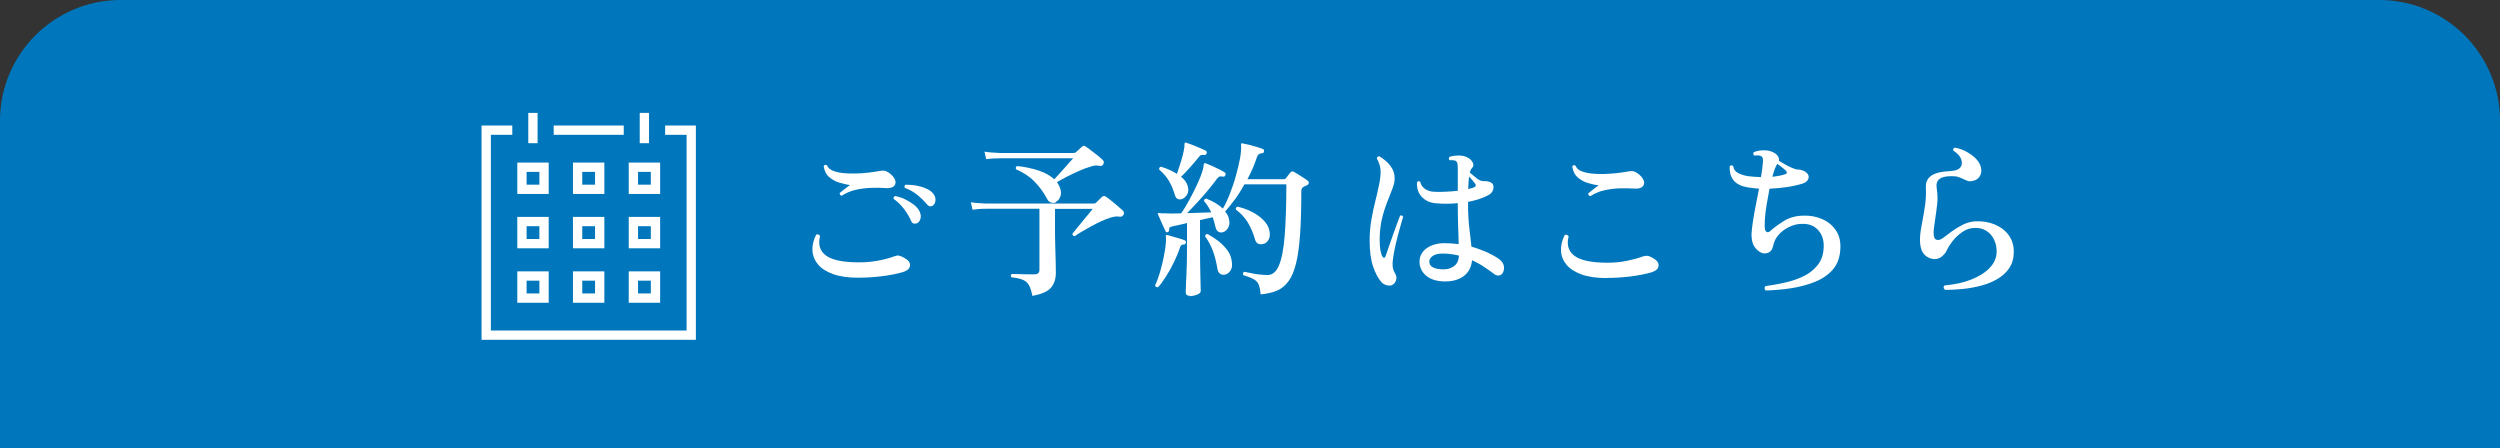 <?xml version="1.0" encoding="UTF-8"?><svg id="_レイヤー_2" xmlns="http://www.w3.org/2000/svg" viewBox="0 0 207.06 37.11"><rect x="0" y="0" width="207.06" height="37.11" fill="#333333" stroke="none"/><defs><style>.cls-1{fill:#0077bc;}.cls-2{fill:#fff;}.cls-3{fill:none;stroke:#fff;stroke-miterlimit:10;stroke-width:.77px;}</style></defs><g id="_コンテンツ"><g><path class="cls-1" d="M10,0H197.06c5.52,0,10,4.48,10,10v27.11H0V10C0,4.48,4.48,0,10,0Z"/><g><g><path class="cls-2" d="M71.06,23c-.83,0-1.52-.1-2.07-.3s-.97-.47-1.25-.81c-.28-.34-.43-.72-.45-1.15s.08-.86,.31-1.31c.07-.03,.14-.03,.2,0,.06,.02,.1,.07,.12,.13-.18,.7-.01,1.24,.5,1.61s1.41,.56,2.71,.56c.57,0,1.1-.05,1.59-.14,.49-.09,.94-.21,1.35-.36,.15-.06,.28-.08,.38-.06,.11,.02,.25,.08,.43,.18,.35,.18,.51,.39,.49,.64s-.22,.43-.6,.55c-.52,.15-1.11,.26-1.75,.34-.64,.08-1.3,.12-1.96,.12Zm-1.34-6.79c-.07,0-.11-.04-.14-.08-.03-.05-.04-.1-.03-.15,.1-.08,.23-.18,.39-.31,.16-.13,.31-.24,.46-.34-.26-.04-.55-.1-.87-.2-.32-.09-.6-.25-.85-.46-.25-.21-.4-.52-.46-.91,.07-.12,.17-.14,.28-.07,.07,.19,.21,.33,.44,.43s.51,.17,.84,.21,.68,.05,1.05,.04c.37,0,.73-.03,1.07-.07s.64-.08,.9-.13,.44-.05,.57,0,.26,.13,.41,.26c.33,.3,.45,.57,.37,.81s-.33,.36-.76,.34c-.39-.03-.81-.04-1.24-.02-.43,.01-.86,.07-1.27,.16-.42,.09-.8,.26-1.17,.49Zm6.2,2.28c-.09,.04-.18,.04-.26,.02s-.15-.1-.2-.22c-.15-.34-.35-.67-.59-.99-.25-.33-.53-.6-.86-.83,0-.06,0-.11,.02-.15,.02-.05,.06-.07,.12-.08,.27,.05,.54,.13,.82,.27s.52,.29,.74,.46c.22,.18,.37,.36,.46,.56,.1,.22,.12,.43,.06,.61s-.16,.3-.29,.36Zm1.37-1.48c-.08,.06-.17,.08-.25,.08s-.17-.06-.27-.17c-.23-.28-.5-.54-.81-.79-.31-.25-.65-.44-1.02-.57-.03-.05-.04-.1-.02-.15,.01-.06,.04-.09,.09-.11,.26,0,.54,.01,.83,.06s.57,.13,.83,.24,.46,.24,.59,.4c.16,.18,.23,.37,.22,.57-.01,.21-.08,.35-.19,.43Z"/><path class="cls-2" d="M85.5,24.5c-.07-.4-.17-.7-.29-.9-.12-.2-.29-.34-.5-.43-.22-.09-.53-.16-.93-.2-.09-.11-.08-.21,.03-.28,.07,0,.23,0,.47,.01s.49,.02,.76,.02c.27,0,.48,0,.64,0,.27,0,.41-.12,.41-.36v-5.07h-4.41c-.49,0-.86,.04-1.13,.08l-.14-.62c.34,.06,.77,.09,1.27,.11h8.9c.08,0,.15-.02,.2-.07l.25-.25c.1-.1,.19-.18,.25-.24,.1-.08,.21-.09,.31-.01,.12,.07,.27,.19,.46,.34,.18,.15,.36,.3,.54,.45,.18,.15,.31,.27,.41,.36,.1,.1,.12,.21,.06,.34-.07,.12-.16,.18-.29,.17-.17-.03-.31-.03-.43-.01-.12,.02-.25,.05-.41,.1-.21,.07-.46,.16-.74,.29s-.55,.27-.84,.43c-.28,.15-.54,.3-.78,.44-.23,.14-.42,.26-.55,.36-.07,0-.12-.02-.15-.06-.04-.04-.05-.09-.04-.15,.07-.09,.18-.23,.33-.41,.14-.18,.31-.38,.48-.59,.18-.21,.34-.41,.5-.6,.15-.19,.27-.34,.36-.45h-3.12v1.11c0,.71,0,1.36,.02,1.95,.01,.59,.03,1.08,.04,1.47s.01,.65,.01,.77c0,.49-.13,.89-.39,1.21s-.77,.55-1.53,.69Zm1.99-7.76c-.14,.07-.28,.08-.43,.04-.14-.04-.25-.14-.33-.3-.29-.55-.65-1.04-1.07-1.46-.42-.43-.93-.75-1.5-.99-.06-.12-.03-.21,.08-.28,.66,.07,1.26,.2,1.8,.38,.54,.18,.96,.42,1.28,.72,.14-.15,.31-.34,.51-.56,.2-.22,.4-.45,.6-.67,.2-.22,.34-.39,.45-.51h-6.05c-.49,0-.87,.03-1.15,.07l-.14-.62c.35,.06,.78,.09,1.27,.11h6.1c.09,0,.16-.02,.21-.07,.07-.06,.15-.13,.24-.22,.09-.09,.17-.16,.24-.22,.1-.1,.21-.11,.31-.03,.1,.06,.25,.17,.43,.31,.19,.14,.37,.28,.56,.43,.19,.15,.33,.28,.43,.38,.06,.05,.09,.1,.09,.17,0,.07,0,.13-.04,.18-.07,.12-.16,.17-.28,.14-.15-.03-.28-.04-.39-.03-.11,0-.25,.04-.41,.1-.27,.07-.58,.19-.92,.34-.35,.15-.68,.32-1.01,.48-.33,.17-.6,.32-.83,.46,.09,.12,.17,.25,.22,.39,.12,.26,.15,.51,.08,.74-.07,.23-.19,.4-.38,.49Z"/><path class="cls-2" d="M95.9,23.79c-.06,0-.11,0-.15-.03-.05-.03-.08-.07-.08-.13,.14-.28,.27-.64,.4-1.07,.13-.43,.24-.88,.33-1.34,.09-.46,.15-.86,.17-1.21v-.27s-.01-.08-.01-.11c0-.06,0-.1,0-.13,.02-.04,.07-.05,.15-.03,.06,.02,.2,.06,.41,.12s.41,.12,.62,.18,.34,.11,.41,.15c.07,.04,.09,.1,.07,.2-.03,.08-.08,.13-.17,.13-.09,0-.16,.02-.2,.05-.04,.03-.08,.1-.12,.2-.13,.4-.3,.81-.51,1.24s-.43,.82-.66,1.18c-.23,.36-.44,.65-.64,.86Zm2.65,.71c-.22,0-.34-.09-.34-.28,0-.05,0-.19,.01-.43,0-.24,.02-.54,.04-.9,.02-.36,.03-.73,.04-1.13,0-.4,.01-.77,.01-1.12v-2.17c-.25,.07-.49,.12-.7,.17-.21,.05-.39,.08-.52,.11-.11,.03-.18,.06-.22,.1-.03,.04-.04,.11-.04,.21,0,.07-.03,.13-.11,.17-.09,.03-.15,0-.18-.07-.04-.08-.1-.21-.18-.39-.08-.18-.17-.36-.25-.55s-.14-.34-.19-.44c-.04-.06-.03-.11,.01-.12,.03-.03,.08-.03,.15-.01,.05,0,.11,.02,.18,.02,.07,0,.16,0,.25,0,.32,.02,.76,.02,1.32,0,.21-.3,.43-.66,.66-1.09,.24-.43,.46-.87,.67-1.32,.21-.45,.36-.84,.46-1.19,.05-.17,.07-.3,.07-.41,0-.05,.02-.09,.06-.13,.04-.03,.09-.02,.15,.01,.12,.05,.28,.11,.48,.2,.2,.09,.39,.18,.59,.28,.2,.1,.35,.18,.46,.26,.05,.02,.07,.05,.08,.1,0,.05,0,.09-.02,.14-.05,.09-.11,.13-.2,.11-.1-.03-.19-.03-.27-.01-.07,.02-.15,.08-.22,.18-.23,.32-.5,.65-.78,.99s-.58,.68-.88,1-.57,.61-.82,.86c.35,0,.71-.02,1.07-.03s.67-.02,.93-.03c-.08-.18-.17-.34-.27-.5-.1-.16-.2-.3-.32-.42-.02-.13,.04-.21,.18-.22,.24,.09,.48,.21,.73,.35,.24,.14,.46,.3,.64,.48,.21-.34,.4-.76,.59-1.25,.19-.48,.36-.98,.5-1.5s.26-.99,.34-1.44c.08-.45,.1-.81,.08-1.08-.02-.06-.01-.1,.01-.12,.03-.03,.07-.03,.13-.01,.13,.02,.3,.06,.52,.11,.21,.06,.43,.12,.64,.18,.21,.07,.38,.12,.5,.17,.08,.03,.12,.09,.1,.2-.02,.1-.07,.15-.15,.15-.11,0-.2,.04-.27,.08-.07,.04-.12,.13-.17,.26-.09,.29-.21,.59-.34,.9s-.28,.61-.44,.91h3.01c.07,0,.13-.02,.17-.07,.05-.06,.11-.15,.19-.25,.08-.1,.15-.19,.2-.25,.08-.08,.16-.1,.27-.04,.09,.05,.21,.12,.36,.21s.3,.19,.45,.29,.27,.18,.35,.25c.06,.04,.09,.1,.08,.17,0,.08-.05,.14-.13,.18-.06,.03-.11,.05-.17,.08-.06,.03-.11,.05-.15,.08-.11,.06-.17,.18-.17,.34,0,1.39-.03,2.57-.1,3.55-.07,.97-.17,1.78-.33,2.41-.15,.63-.36,1.13-.62,1.49-.26,.36-.58,.63-.96,.79-.38,.16-.84,.27-1.36,.31-.03-.36-.09-.64-.17-.83s-.23-.33-.43-.44c-.2-.11-.48-.21-.83-.32-.07-.13-.04-.22,.08-.28,.12,.02,.29,.05,.5,.1,.21,.05,.45,.09,.71,.12,.26,.03,.49,.05,.71,.05,.4,0,.72-.26,.94-.78,.23-.52,.39-1.34,.48-2.44,.09-1.11,.14-2.54,.14-4.29h-3.47c-.24,.44-.5,.85-.78,1.23s-.55,.72-.82,1.02c.18,.21,.28,.42,.32,.63,.07,.3,.04,.54-.08,.73-.12,.19-.25,.3-.41,.35-.14,.04-.27,.03-.38-.03-.11-.06-.19-.18-.24-.36-.06-.27-.14-.56-.24-.85-.15,.04-.31,.08-.49,.11-.18,.04-.36,.08-.56,.13v2.44c0,.36,0,.73,.01,1.11,0,.38,.02,.74,.02,1.07,0,.34,.01,.62,.02,.84,0,.22,.01,.36,.01,.42,0,.12-.11,.22-.32,.3-.21,.08-.43,.12-.67,.12Zm-.66-8.01c-.12,.04-.24,.03-.34-.01s-.18-.14-.23-.29c-.14-.49-.32-.91-.53-1.25-.21-.34-.48-.64-.78-.89-.02-.14,.03-.22,.15-.24,.48,.14,.91,.34,1.32,.59,.1-.29,.21-.63,.34-1.04,.12-.4,.21-.75,.25-1.04,.02-.07,.03-.14,.03-.21v-.15c0-.06,.01-.1,.04-.13,.04-.03,.08-.03,.14,0,.12,.04,.29,.1,.5,.18s.42,.17,.63,.26c.21,.09,.37,.16,.47,.22,.07,.05,.09,.12,.06,.22-.05,.09-.11,.14-.2,.13-.1-.02-.19-.02-.25,0-.07,.02-.13,.08-.21,.18-.21,.26-.45,.55-.73,.86-.28,.31-.52,.57-.73,.76,.13,.1,.24,.22,.34,.34,.09,.13,.16,.26,.2,.4,.09,.29,.08,.53-.04,.73-.12,.2-.25,.32-.41,.37Zm3.54,6.26c-.15,.02-.28,0-.38-.08-.11-.07-.18-.21-.22-.41-.08-.51-.2-1-.36-1.45-.17-.45-.39-.87-.66-1.24,.02-.14,.09-.2,.22-.18,.31,.17,.61,.37,.9,.59,.29,.23,.54,.49,.75,.78s.32,.61,.35,.97c.04,.29,0,.52-.13,.7-.13,.18-.28,.29-.47,.32Zm3.22-2.56c-.15,.06-.29,.05-.43,0s-.24-.2-.29-.41c-.14-.49-.34-.95-.59-1.37-.26-.41-.58-.76-.97-1.04-.05-.13,0-.21,.13-.25,.38,.08,.76,.22,1.13,.4,.37,.18,.69,.4,.97,.67,.27,.26,.45,.55,.52,.85,.08,.3,.07,.55-.02,.75-.09,.2-.23,.34-.43,.41Z"/><path class="cls-2" d="M115.35,23.59c-.13,.07-.29,.08-.47,.04-.18-.04-.34-.13-.47-.27-.26-.3-.49-.72-.68-1.27s-.29-1.27-.29-2.16c0-.61,.05-1.18,.14-1.71,.09-.54,.2-1.04,.32-1.52,.12-.48,.22-.92,.31-1.34,.09-.42,.14-.8,.14-1.16,0-.19-.03-.38-.1-.58-.06-.2-.13-.36-.21-.47,0-.15,.07-.21,.2-.2,.18,.09,.36,.23,.56,.4,.2,.17,.36,.38,.5,.61,.14,.23,.21,.5,.21,.8,0,.26-.06,.56-.19,.88-.13,.33-.27,.69-.43,1.1-.16,.41-.31,.87-.43,1.38s-.19,1.09-.19,1.74,.07,1.09,.22,1.37c.05,.09,.1,.13,.15,.12,.05-.01,.09-.06,.12-.13,.06-.2,.15-.45,.26-.76s.22-.63,.34-.97,.24-.65,.34-.94c.11-.29,.19-.52,.26-.69,.14-.05,.22,0,.25,.11-.05,.16-.11,.38-.2,.68-.08,.29-.17,.62-.27,.99-.09,.36-.18,.73-.25,1.1-.07,.37-.13,.71-.15,1.01,0,.19,0,.35,.03,.48,.03,.13,.09,.28,.2,.46,.09,.16,.11,.33,.06,.5-.05,.18-.15,.31-.29,.39Zm4.37-.28c-.66,0-1.19-.14-1.58-.46-.39-.32-.58-.73-.57-1.23,.02-.44,.22-.79,.59-1.06,.38-.27,.86-.41,1.45-.42,.41,0,.81,.03,1.2,.08,0-.41-.02-.9-.04-1.46-.02-.56-.03-1.19-.03-1.89v-.04c-.69,.06-1.32,.06-1.88,0-.45-.05-.81-.22-1.1-.52-.29-.3-.42-.7-.4-1.21,.08-.11,.16-.12,.27-.04,.05,.23,.17,.42,.37,.57,.2,.15,.44,.23,.72,.25,.3,.02,.62,.02,.98,0,.35-.01,.7-.04,1.04-.08v-1.82c0-.2-.01-.34-.03-.44-.02-.1-.07-.17-.15-.22-.05-.03-.12-.04-.22-.05-.1,0-.19,0-.27,0-.09-.08-.1-.18-.01-.28,.21-.07,.47-.11,.76-.11s.54,.06,.74,.17c.19,.1,.33,.24,.42,.41,.09,.17,.07,.33-.07,.47-.07,.07-.13,.18-.18,.35l.06,.06c.14,.12,.31,.26,.52,.43,.21,.16,.39,.24,.55,.23,.13,0,.25,0,.35,.02s.21,.05,.31,.12c.09,.05,.15,.13,.17,.26s0,.26-.06,.41c-.07,.15-.2,.27-.39,.37-.23,.12-.49,.23-.77,.32-.28,.09-.57,.16-.88,.22v.14c0,.81,.04,1.5,.11,2.07,.07,.57,.13,1.07,.17,1.5,.47,.13,.89,.29,1.28,.46,.39,.18,.71,.36,.97,.54,.39,.28,.53,.62,.41,1.02-.05,.18-.15,.29-.3,.35-.15,.05-.31,.02-.47-.1-.26-.2-.55-.4-.85-.6-.31-.21-.64-.39-.99-.54-.05,.54-.26,.96-.64,1.27s-.9,.47-1.54,.48Zm-.06-1.01c.31,0,.58-.11,.81-.29,.23-.19,.35-.47,.37-.84-.21-.05-.42-.09-.63-.12-.21-.03-.44-.05-.67-.05-.39,0-.68,.06-.86,.19-.18,.12-.28,.27-.3,.43-.03,.47,.4,.7,1.29,.69Zm1.93-6.64c.11-.03,.22-.06,.31-.08s.18-.06,.25-.1c.06-.04,.08-.08,.08-.14,0-.06-.03-.1-.06-.14-.04-.05-.1-.13-.2-.25-.1-.12-.2-.23-.3-.33-.02,.14-.03,.29-.04,.46,0,.17-.02,.36-.03,.57Z"/><path class="cls-2" d="M133.06,23.03c-.83,0-1.52-.1-2.07-.3-.55-.2-.97-.47-1.25-.81-.28-.34-.43-.72-.45-1.15-.02-.43,.08-.86,.31-1.31,.08-.03,.14-.03,.2,0s.1,.07,.12,.13c-.18,.7-.01,1.24,.5,1.61,.51,.37,1.41,.56,2.71,.56,.57,0,1.1-.05,1.59-.15s.94-.22,1.35-.37c.15-.05,.28-.06,.38-.05,.11,.01,.25,.07,.43,.17,.35,.19,.51,.4,.49,.65-.02,.25-.22,.43-.6,.55-.52,.15-1.11,.26-1.75,.34-.64,.08-1.3,.12-1.96,.12Zm-1.34-6.79c-.07,0-.11-.04-.14-.08-.03-.05-.04-.1-.03-.15,.1-.07,.23-.18,.39-.31,.16-.13,.31-.24,.46-.34-.26-.04-.55-.1-.87-.2-.32-.09-.6-.25-.85-.46s-.4-.52-.46-.92c.08-.11,.18-.13,.28-.05,.07,.19,.21,.33,.44,.43,.23,.1,.51,.17,.84,.21,.33,.04,.68,.05,1.05,.04s.73-.03,1.07-.07c.34-.04,.64-.08,.9-.13,.25-.05,.44-.05,.57,0s.26,.13,.41,.26c.33,.3,.45,.57,.37,.81-.08,.24-.33,.36-.76,.34-.39-.03-.8-.03-1.24-.02-.43,.01-.86,.07-1.27,.16s-.8,.26-1.17,.49Z"/><path class="cls-2" d="M146.24,24.05c-.06-.05-.09-.11-.09-.18,0-.07,.02-.13,.06-.17,.55-.08,1.1-.17,1.65-.3,.55-.12,1.05-.3,1.51-.52s.83-.51,1.13-.87c.3-.35,.48-.79,.53-1.32,.07-.63-.05-1.15-.38-1.56-.33-.41-.78-.6-1.37-.59-.37,0-.73,.08-1.08,.25-.35,.16-.64,.38-.88,.65-.24,.27-.39,.57-.46,.91s-.23,.54-.5,.61-.53,0-.77-.22c-.2-.16-.33-.35-.41-.57-.08-.22-.12-.51-.11-.86,.02-.27,.06-.61,.12-1.01s.14-.83,.23-1.29c.09-.46,.18-.93,.27-1.39-.16,0-.32-.02-.48-.04-.16-.02-.31-.04-.45-.06-1.05-.17-1.54-.75-1.5-1.75,.1-.1,.2-.11,.29-.01,.03,.25,.16,.44,.41,.57,.24,.13,.51,.21,.81,.26,.36,.04,.72,.07,1.08,.08,.04-.22,.07-.44,.1-.64,.03-.21,.05-.4,.06-.57,.02-.17,.01-.29-.02-.38s-.1-.14-.19-.18c-.06-.02-.14-.03-.25-.03s-.19,0-.26,.01c-.09-.09-.1-.19-.03-.28,.2-.08,.42-.13,.69-.15,.26-.01,.5,.01,.71,.08,.21,.07,.39,.17,.53,.32,.13,.15,.18,.3,.15,.47,.13,.08,.29,.17,.48,.28s.38,.21,.57,.29c.19,.08,.35,.14,.48,.15,.18,0,.33,.04,.47,.09,.14,.05,.25,.13,.34,.23,.13,.15,.16,.31,.08,.48-.08,.17-.22,.29-.45,.36-.38,.12-.81,.22-1.29,.29-.48,.07-.97,.12-1.46,.14-.09,.45-.17,.9-.25,1.37s-.12,.88-.14,1.24c-.02,.36-.02,.62,.02,.78,.03,.1,.08,.17,.16,.2s.17,0,.26-.08c.32-.29,.71-.57,1.16-.85s.99-.42,1.6-.43c.56-.02,1.08,.08,1.56,.29,.48,.21,.86,.53,1.14,.95s.4,.95,.35,1.58c-.04,.67-.25,1.22-.62,1.65-.38,.43-.87,.77-1.47,1.01-.6,.24-1.26,.42-1.97,.53s-1.42,.17-2.14,.19Zm.56-9.41c.45-.05,.8-.12,1.06-.21,.07-.02,.12-.06,.13-.11,.01-.06-.01-.12-.08-.18-.07-.08-.17-.17-.32-.28-.14-.11-.27-.21-.38-.29-.13,.17-.27,.53-.42,1.08Z"/><path class="cls-2" d="M161.08,23.98c-.13-.11-.14-.22-.03-.34,.81-.07,1.54-.22,2.2-.48s1.17-.58,1.55-.98c.38-.4,.57-.85,.57-1.36,0-.36-.08-.7-.22-.99s-.36-.54-.63-.71-.59-.26-.97-.24c-.37,0-.72,.12-1.03,.34s-.58,.46-.8,.75c-.22,.29-.38,.54-.48,.76-.09,.21-.25,.4-.47,.56s-.48,.21-.78,.14c-.3-.07-.54-.23-.71-.48-.17-.24-.26-.61-.26-1.09,0-.23,.02-.48,.06-.75s.09-.55,.15-.85c.08-.41,.16-.84,.22-1.3,.06-.46,.08-.93,.06-1.41-.02-.31,.04-.55,.18-.74,.14-.18,.32-.32,.55-.41,.22-.09,.46-.15,.71-.18,.25-.03,.47-.05,.66-.06,.36-.02,.62-.12,.76-.3,.14-.18,.16-.4,.07-.66-.09-.26-.31-.5-.66-.73-.03-.14,.02-.22,.14-.24,.33,.06,.65,.17,.96,.34s.58,.37,.8,.6c.22,.23,.35,.48,.4,.74,.05,.24,.02,.46-.09,.66-.11,.2-.28,.33-.51,.39-.2,.06-.35,.07-.48,.03-.12-.04-.24-.09-.36-.15-.12-.06-.26-.11-.41-.17-.15-.06-.34-.08-.59-.08-.49,0-.83,.08-1.02,.25-.2,.16-.27,.42-.21,.78,.07,.45,.09,.9,.03,1.34-.05,.45-.11,.86-.17,1.25-.03,.21-.06,.4-.08,.58-.03,.18-.04,.35-.04,.5,0,.33,.08,.52,.25,.57,.16,.05,.36-.01,.58-.19,.18-.13,.4-.3,.67-.5s.58-.39,.92-.56,.69-.26,1.04-.28c.57-.03,1.09,.06,1.58,.25,.48,.2,.87,.48,1.16,.87s.44,.85,.44,1.39-.12,.97-.36,1.34c-.24,.37-.57,.67-.97,.91-.4,.24-.85,.43-1.35,.56s-1.01,.23-1.54,.28c-.53,.05-1.02,.08-1.49,.08Z"/></g><g><line class="cls-3" x1="45.86" y1="10.78" x2="51.66" y2="10.78"/><polyline class="cls-3" points="55.09 10.78 57.25 10.78 57.25 27.76 40.27 27.76 40.27 10.78 42.43 10.78"/><g><g><rect class="cls-3" x="43.23" y="13.85" width="1.83" height="1.83"/><rect class="cls-3" x="47.84" y="13.85" width="1.83" height="1.83"/><rect class="cls-3" x="52.46" y="13.85" width="1.83" height="1.83"/></g><g><rect class="cls-3" x="43.23" y="18.35" width="1.83" height="1.83"/><rect class="cls-3" x="47.84" y="18.35" width="1.83" height="1.83"/><rect class="cls-3" x="52.46" y="18.35" width="1.83" height="1.83"/></g><g><rect class="cls-3" x="43.23" y="22.86" width="1.83" height="1.83"/><rect class="cls-3" x="47.84" y="22.86" width="1.83" height="1.83"/><rect class="cls-3" x="52.46" y="22.86" width="1.83" height="1.83"/></g></g><line class="cls-3" x1="53.37" y1="11.86" x2="53.37" y2="9.35"/><line class="cls-3" x1="44.14" y1="11.86" x2="44.14" y2="9.35"/></g></g></g></g></svg>
